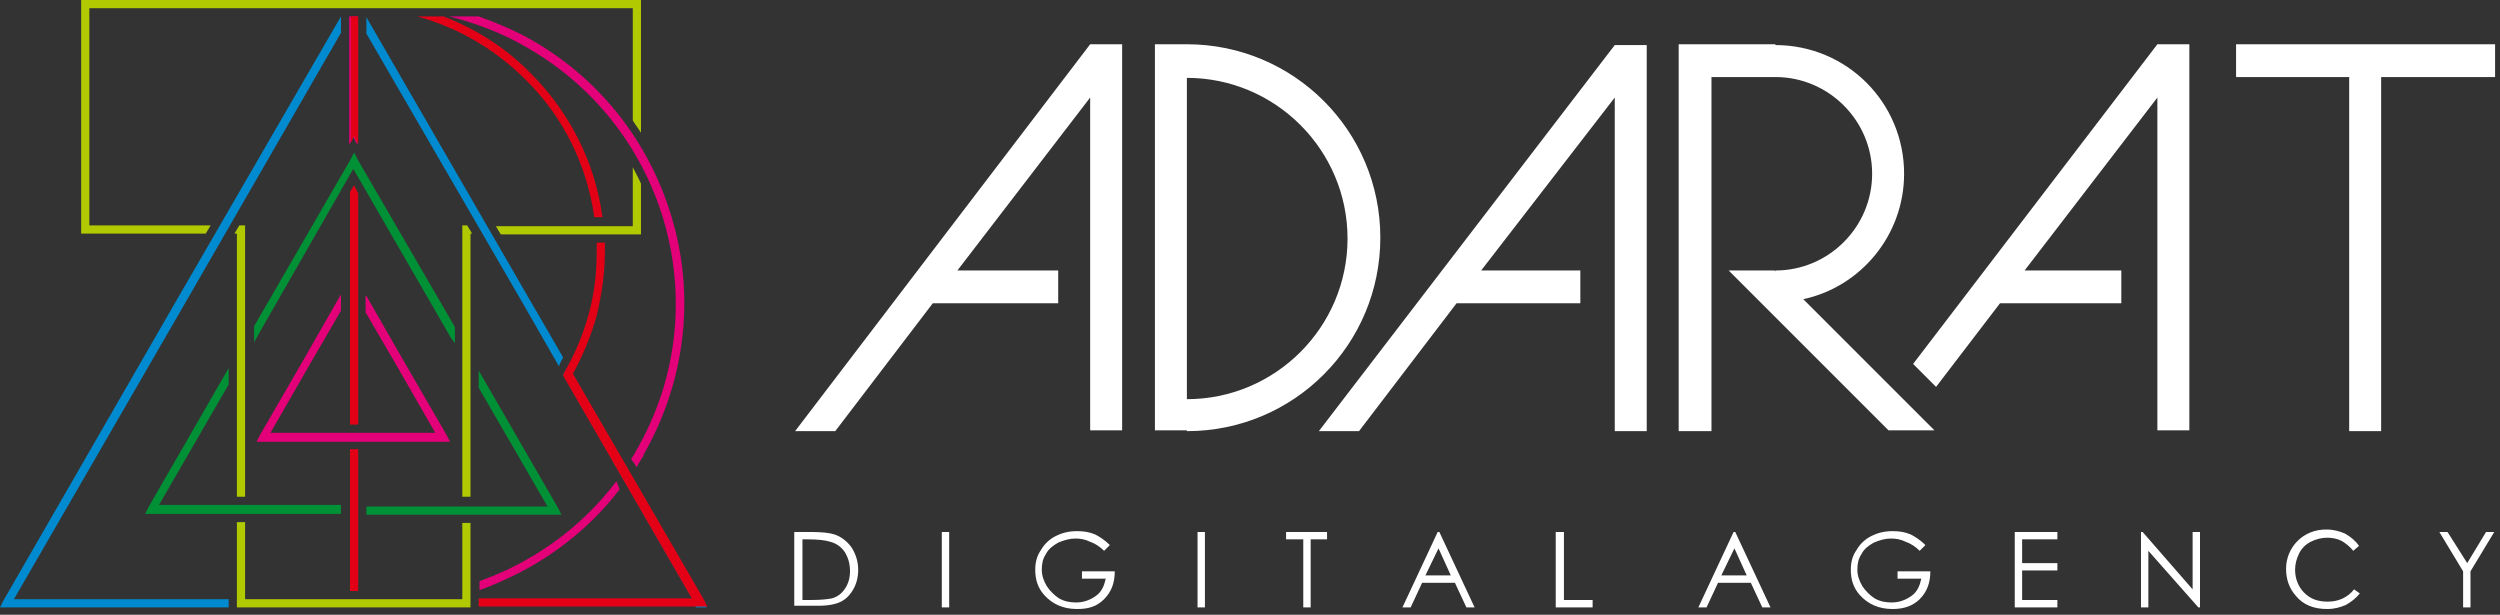 <?xml version="1.0" encoding="UTF-8"?> <svg xmlns="http://www.w3.org/2000/svg" width="305" height="75" viewBox="0 0 305 75" fill="none"><rect x="0" y="0" width="305" height="75" fill="#333333" stroke="none"/> <g clip-path="url(#clip0)"> <path fill-rule="evenodd" clip-rule="evenodd" d="M144.8 5.4C157.8 5.4 168.4 15.9 168.4 29C168.4 42 157.9 52.6 144.8 52.6V48.7C155.6 48.7 164.4 39.9 164.4 29.1C164.4 18.3 155.6 9.5 144.8 9.5V5.4ZM204.8 52.5V5.4H216.6V5.5C225.3 5.5 232.3 12.5 232.3 21.2C232.3 28.7 227 35 220 36.5L236 52.5H230.4L210.9 33H216.5L216.6 33.1V33C223.1 33 228.4 27.7 228.4 21.2C228.4 14.7 223.1 9.4 216.6 9.4H208.8V52.6H204.8V52.5ZM140.9 48.6V5.4H144.8V52.5H140.9V48.6ZM247 33H258.8V37H244L236.2 47.2L233.4 44.4L263.2 5.4H267.1V52.5H263.2V11.9L247 33ZM180.7 33H192.8V37H177.7L165.8 52.6H160.9L197 5.5H200.9V52.6H197V11.9L180.7 33ZM116.8 33H129.1V37H113.8L101.9 52.6H97L133 5.4H136.9V52.5H133V11.9L116.8 33ZM297.6 64.9H298.6L301 68.7L303.3 64.9H304.3L301.4 69.7V74.1H300.5V69.7L297.6 64.9ZM287.8 66.6L287.1 67.2C286.7 66.7 286.2 66.3 285.7 66C285.1 65.7 284.5 65.6 283.9 65.6C283.2 65.6 282.5 65.8 281.9 66.1C281.3 66.4 280.8 66.9 280.5 67.5C280.2 68.1 280 68.8 280 69.5C280 70.6 280.4 71.6 281.1 72.3C281.9 73.1 282.8 73.4 284 73.4C285.3 73.4 286.4 72.9 287.2 71.9L287.9 72.4C287.4 73 286.9 73.4 286.2 73.8C285.5 74.1 284.8 74.3 283.9 74.3C282.3 74.3 281 73.8 280.1 72.7C279.3 71.8 278.9 70.7 278.9 69.4C278.9 68.1 279.4 66.9 280.3 66C281.2 65.1 282.4 64.6 283.8 64.6C284.7 64.6 285.4 64.8 286.1 65.1C286.8 65.5 287.4 66 287.8 66.6ZM261.2 74.1V64.9H261.4L267.5 71.9V64.9H268.4V74.1H268.2L262.1 67.2V74.1H261.2ZM245.8 64.9H251V65.8H246.7V68.7H251V69.6H246.7V73.2H251V74.1H245.8V64.9ZM234.9 66.5L234.2 67.2C233.7 66.7 233.1 66.3 232.5 66.1C231.9 65.8 231.3 65.7 230.7 65.7C230 65.7 229.3 65.9 228.6 66.2C227.9 66.6 227.4 67 227.1 67.6C226.7 68.2 226.6 68.8 226.6 69.5C226.6 70.2 226.8 70.8 227.2 71.5C227.6 72.1 228.1 72.6 228.7 73C229.4 73.4 230.1 73.5 230.8 73.5C231.7 73.5 232.5 73.2 233.2 72.7C233.9 72.2 234.2 71.5 234.4 70.6H231.5V69.7H235.5C235.5 71.1 235.1 72.2 234.2 73.1C233.4 73.9 232.3 74.3 230.9 74.3C229.2 74.3 227.9 73.7 226.9 72.6C226.1 71.7 225.8 70.7 225.8 69.5C225.8 68.6 226 67.8 226.5 67.1C226.9 66.4 227.5 65.8 228.3 65.4C229.1 65 229.9 64.8 230.9 64.8C231.7 64.8 232.4 64.9 233.1 65.2C233.5 65.4 234.2 65.8 234.9 66.5ZM211.7 64.9L216 74.1H215L213.6 71.1H209.6L208.2 74.1H207.2L211.5 64.9H211.7ZM211.6 66.9L210 70.2H213.1L211.6 66.9ZM189.9 64.9H190.8V73.2H194.3V74.1H189.8V64.9H189.9ZM175.6 64.9L179.9 74.1H178.9L177.5 71.1H173.5L172.1 74.1H171.1L175.4 64.9H175.6ZM175.5 66.9L173.9 70.2H177L175.5 66.9ZM156.9 65.8V64.9H161.9V65.8H159.9V74.1H159V65.8H156.9ZM146.1 64.9H147V74.1H146.1V64.9ZM135.4 66.5L134.7 67.2C134.2 66.7 133.6 66.3 133 66.1C132.4 65.8 131.8 65.7 131.2 65.7C130.5 65.7 129.8 65.9 129.1 66.2C128.4 66.6 127.9 67 127.6 67.6C127.2 68.2 127.1 68.8 127.1 69.5C127.1 70.2 127.3 70.8 127.7 71.5C128.1 72.1 128.6 72.6 129.2 73C129.9 73.4 130.6 73.5 131.3 73.5C132.2 73.5 133 73.2 133.7 72.7C134.4 72.2 134.7 71.5 134.9 70.6H132V69.7H136C136 71.1 135.6 72.2 134.7 73.1C133.8 74 132.8 74.3 131.4 74.3C129.7 74.3 128.4 73.7 127.4 72.6C126.6 71.7 126.3 70.7 126.3 69.5C126.3 68.6 126.5 67.8 127 67.1C127.4 66.4 128 65.8 128.8 65.4C129.6 65 130.4 64.8 131.4 64.8C132.2 64.8 132.9 64.9 133.6 65.2C134 65.4 134.7 65.8 135.4 66.5ZM114.9 64.9H115.8V74.1H114.9V64.9ZM96.9 74.1V64.9H98.8C100.2 64.9 101.2 65 101.8 65.2C102.7 65.5 103.4 66.1 103.9 66.8C104.4 67.6 104.7 68.5 104.7 69.5C104.7 70.4 104.5 71.2 104.1 71.9C103.7 72.6 103.2 73.1 102.6 73.4C102 73.7 101.1 73.9 99.9 73.9H96.9V74.1ZM97.8 73.2H98.9C100.2 73.2 101 73.1 101.5 73C102.2 72.8 102.7 72.4 103.1 71.8C103.5 71.2 103.7 70.5 103.7 69.7C103.7 68.8 103.5 68.1 103.1 67.4C102.7 66.8 102.1 66.3 101.3 66.1C100.7 65.9 99.8 65.8 98.5 65.8H97.9V73.2H97.8ZM304.3 9.4H290.5V52.6H286.6V9.4H272.8V5.4H304.4V9.4H304.3Z" fill="white"></path> <path fill-rule="evenodd" clip-rule="evenodd" d="M44.7 2.1L64.7 36.7L68.7 43.6C68.5 44 68.3 44.3 68.2 44.7L63.9 37.2L44.7 4.1V2.1ZM41.6 4L22.4 37.3L1.7 73.1H27.9V74.1H0L0.4 73.3L21.5 36.7L41.6 2V4ZM58.4 73.1H83.2L83.3 73.3H58.4V73.1ZM69.3 44.7L85.8 73.3L86.2 74.1H84.9L84.6 73.5L84.4 73.1H84.5L68.7 45.7C68.9 45.4 69.1 45 69.3 44.7Z" fill="#008BD0"></path> <path fill-rule="evenodd" clip-rule="evenodd" d="M64.3 5.8C61.2 4 58 2.8 54.8 2H58.4C60.6 2.8 62.8 3.7 64.9 4.9C73.8 10 79.7 18.2 82.2 27.4C84.7 36.5 83.6 46.6 78.5 55.5V55.6C78.2 56.1 77.9 56.5 77.7 57L77 56C77.2 55.7 77.4 55.4 77.6 55C82.6 46.4 83.6 36.6 81.2 27.7C78.8 18.8 73 10.8 64.3 5.8ZM75.6 59.7C72.3 64 68.1 67.4 63.5 69.8C61.9 70.6 60.2 71.4 58.5 72V70.9C60.1 70.3 61.6 69.7 63.1 68.9C67.7 66.5 71.9 63.1 75.2 58.7L75.6 59.7ZM43.6 2V17.6L43.5 17.5L43.1 16.7L42.7 17.5L42.6 17.6V2H43.6Z" fill="#E30079"></path> <path fill-rule="evenodd" clip-rule="evenodd" d="M43.6 19.4L55.5 39.9V41.9L55 41.2L43.1 20.6L31.3 41.2L31 41.8V39.8L42.8 19.4L43.2 18.6L43.6 19.4ZM58.4 45.2L68.1 62L68.5 62.8H44.7V61.8H66.8L58.4 47.3V45.2V45.2ZM41.6 62.7H17.7L18.1 61.9L27.9 44.9V46.9L19.4 61.6H41.6V62.7V62.7Z" fill="#009035"></path> <path fill-rule="evenodd" clip-rule="evenodd" d="M44.7 36.1L49 43.6L54.5 53.1L54.9 53.9H31.3L31.7 53.1L37.2 43.6L41.6 35.9V37.9L38 44.1L33 52.8H53.1L48.1 44.1L44.6 38.1V36.1H44.7Z" fill="#E30079"></path> <path fill-rule="evenodd" clip-rule="evenodd" d="M54.1 2C58.2 3.6 61.8 5.9 64.8 9C69.4 13.6 72.6 19.7 73.5 26.5H72.5C71.6 20 68.6 14.1 64.1 9.7C60.5 6.1 56 3.4 50.9 2H54.1ZM43.7 2V17.6L43.6 17.4L43.2 16.6L42.8 17.4V2H43.7ZM73.8 29.5C73.8 29.9 73.8 30.2 73.8 30.6C73.8 33.3 73.4 36 72.8 38.5C72.1 41 71.1 43.4 69.9 45.6L85.9 73.2L86.3 74H58.4V73H84.4L68.8 46L68.7 45.8L68.8 45.5C70.1 43.3 71.1 40.9 71.8 38.4C72.5 35.9 72.8 33.4 72.8 30.7C72.8 30.3 72.8 30 72.8 29.6H73.8V29.5ZM42.7 54.8H43.7V72.1H42.7V54.8ZM43.7 23.6V51.8H42.7V23.4L43.2 22.6L43.7 23.6Z" fill="#E30016"></path> <path fill-rule="evenodd" clip-rule="evenodd" d="M10.4 0H78.2V16.2C77.9 15.7 77.5 15.2 77.2 14.7V1H10.9V27.5H25.7L25.1 28.5H9.9V0H10.4ZM78.2 22.4V28.6H61.1L60.5 27.6H77.2V20.4C77.5 21 77.9 21.7 78.2 22.4ZM57.6 28.5H57.4V60.6H56.4V27.5H57L57.6 28.5ZM57.4 63.8V74.1H28.9V63.7H29.9V73.1H56.4V63.8H57.4V63.8ZM28.9 60.7V28.5H28.6L29.2 27.5H29.9V60.6H28.9V60.7Z" fill="#B1C900"></path> </g> <defs> <clipPath id="clip0"> <rect width="304.4" height="74.3" fill="white"></rect> </clipPath> </defs> </svg> 